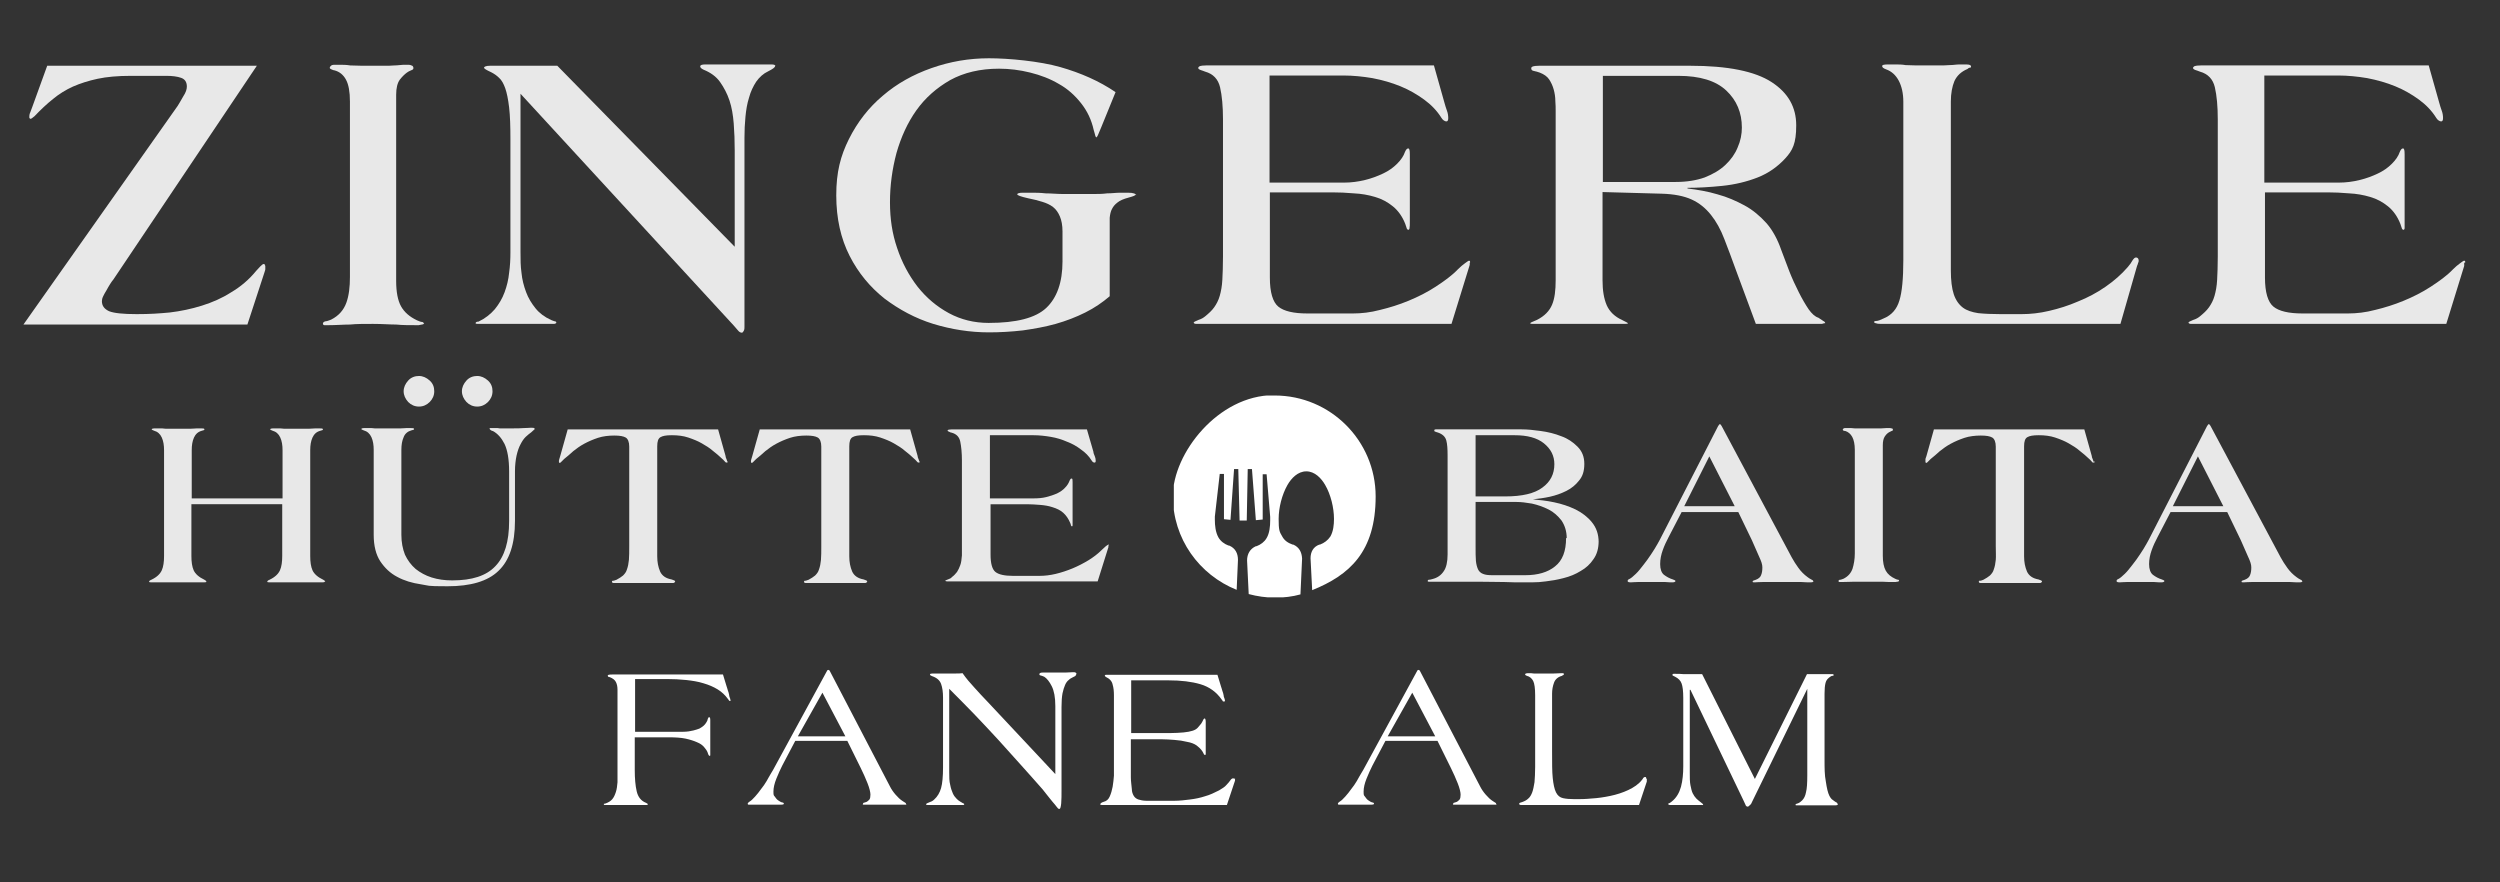 <?xml version="1.0" encoding="UTF-8"?>
<svg id="Ebene_1" xmlns="http://www.w3.org/2000/svg" version="1.1" xmlns:xlink="http://www.w3.org/1999/xlink" viewBox="0 0 768 271">
  <rect x="0" y="0" width="768" height="271" fill="#333333" stroke="none"/>
  <!-- Generator: Adobe Illustrator 29.0.1, SVG Export Plug-In . SVG Version: 2.1.0 Build 192)  -->
  <defs>
    <style>
      .st0, .st1 {
        fill: #fff;
      }

      .st1 {
        fill-rule: evenodd;
      }

      .st2 {
        fill: none;
      }

      .st3 {
        clip-path: url(#clippath);
      }

      .st4 {
        fill: #e8e8e8;
      }
    </style>
    <clipPath id="clippath">
      <rect class="st2" x="360.6" y="121.5" width="62" height="62"/>
    </clipPath>
  </defs>
  <g>
    <path class="st4" d="M491.1,166.3c0,2.1-.5,4-1.6,5.5-1,1.5-2.3,2.7-3.9,3.6-1.6,1-3.3,1.7-5.3,2.2-1.9.5-3.7.8-5.4,1-1.4.2-2.8.3-4.3.3h-3.6c-1,0-2.4,0-4.8-.1-2.4,0-5.2-.1-8.4-.1h-14.8c-.3,0-.4,0-.4-.2,0-.3.1-.4.4-.4s.6-.1,1-.2c1.6-.4,2.7-1.2,3.5-2.4.8-1.1,1.2-2.9,1.2-5.2v-30.3c0-2.1-.1-3.6-.4-4.7-.3-1.1-1.1-1.9-2.5-2.4-.4-.1-.6-.2-.9-.3-.2,0-.3-.2-.3-.4s.2-.3.5-.3h26.3c1.8,0,3.8.2,5.9.5,2.2.3,4.3.8,6.3,1.6,2,.7,3.6,1.8,5,3.2s2.1,3.1,2.1,5.3-.5,3.8-1.6,5.1c-1,1.3-2.3,2.4-3.9,3.2s-3.3,1.4-5.1,1.8c-1.8.4-3.5.6-5.2.8h0c2,.2,4.2.4,6.5.9,2.4.5,4.5,1.2,6.6,2.2,2,1,3.7,2.3,5,3.9,1.4,1.7,2.1,3.7,2.1,6.2v-.3h0ZM477.5,142.6c0-2.6-1.1-4.7-3.2-6.4s-5.1-2.5-9-2.5h-12v18.8h9.1c5.2,0,9-.9,11.4-2.7,2.5-1.8,3.7-4.2,3.7-7.2h0ZM481.3,165.4c0-2.2-.6-4-1.6-5.5-1.1-1.4-2.4-2.6-4-3.4-1.6-.8-3.3-1.4-5.1-1.8-1.8-.3-3.3-.5-4.8-.5h-12.5v13.7c0,1.8,0,3.3.1,4.4.1,1.1.4,2.1.7,2.7.3.6.9,1.1,1.5,1.3.7.3,1.6.4,2.8.4h10.2c3.8,0,6.9-.9,9.1-2.7,2.3-1.8,3.4-4.7,3.4-8.7h.2,0Z"/>
    <path class="st4" d="M557.1,178.5c0,.3-.3.4-1,.4s-1.1,0-2.7-.1h-12c-1.3,0-2.1.1-2.3.1-.5,0-.7,0-.7-.2,0-.3.3-.4,1-.6.8-.3,1.4-.8,1.6-1.4.3-.7.4-1.5.4-2.4s-.3-1.8-1-3.3c-.7-1.6-1.4-3.2-2.2-5l-4.2-8.7h-17.4l-4,7.7c-.7,1.3-1.3,2.6-1.8,4s-.8,2.8-.8,4.3.4,2.7,1.2,3.3c.8.6,1.7,1.1,2.7,1.4.5.2.8.3.8.5s-.3.4-.9.4-1,0-2.2-.1h-8.5c-1,0-1.7.1-2.1.1-.6,0-1-.1-1-.4s.2-.5.5-.6c.3-.2.6-.3.9-.6.7-.6,1.5-1.3,2.3-2.3s1.6-2,2.4-3.1,1.5-2.2,2.2-3.3,1.2-2.1,1.6-2.8l17.9-34.9c.3-.4.4-.6.5-.6h0c.2,0,.4.2.6.6l21.5,40.3c.6,1.1,1.3,2.2,2.1,3.3s1.7,2,2.8,2.8c.4.3.7.5,1.1.7.4.2.6.3.6.5h.1ZM525.1,140.2l-7.7,15.3h15.5l-7.8-15.3Z"/>
    <path class="st4" d="M583.3,178.5s0,.2-.4.2-.4.1-.6.1c-1.6,0-2.9,0-4.1-.1h-8.5c-1.2,0-2.5.1-4,.1s-.4,0-.6,0-.3-.1-.3-.3c0-.3.2-.4.5-.4s.6-.2,1-.3c1.4-.7,2.3-1.7,2.8-3.1.4-1.3.7-2.9.7-4.7v-31.8c0-1.7-.3-3.1-.8-4s-1.2-1.5-2.1-1.8c-.2,0-.3,0-.5-.1-.2,0-.3-.2-.3-.3s0-.2.2-.3c0-.2.4-.2.7-.2h.9c.5,0,1.2,0,1.9.1h8.1c.6,0,1.1-.1,1.6-.1h.9c.2,0,.4,0,.7.1.3,0,.4.2.4.4s0,.3-.4.4c-.3.1-.5.3-.8.4-.5.3-.9.7-1.3,1.3-.4.6-.6,1.5-.6,2.7v33.9c0,2,.3,3.5.9,4.6.6,1.1,1.6,1.9,2.9,2.5.4.2.7.3.9.3s.3.1.3.4h-.1Z"/>
    <path class="st4" d="M643.5,141.7c0,.3,0,.4-.4.4s-.3-.1-.6-.4c-.3-.3-.5-.6-.8-.8-.8-.8-1.8-1.6-2.8-2.4-1-.9-2.2-1.6-3.4-2.3s-2.7-1.3-4.2-1.8-3.2-.7-5-.7-2.8.2-3.5.6c-.7.4-1,1.3-1,2.8v33.8c0,1.8.3,3.3.9,4.7.6,1.3,1.8,2.1,3.5,2.4.7.2,1.1.4,1.1.6s0,.2-.2.3c0,.1-.2.2-.4.2h-18.2c-.4,0-.6-.1-.6-.4s0-.3.4-.3.6-.2,1-.3c.8-.4,1.5-.9,2-1.3.5-.5,1-1.1,1.2-1.9.3-.8.5-1.8.6-2.9s0-2.6,0-4.3v-30.5c0-1.4-.4-2.4-1.1-2.8-.7-.4-1.8-.6-3.5-.6s-3.5.2-5,.7-2.9,1.1-4.2,1.8-2.4,1.5-3.4,2.3c-1,.9-1.9,1.7-2.8,2.4-.3.3-.5.5-.8.8s-.4.4-.5.4c-.2,0-.3-.1-.3-.4v-.7c0-.3.2-.6.3-1l2.3-8.2h46.2l2.3,8.2c0,.4.2.7.3,1s.2.5.2.7h.4Z"/>
    <path class="st4" d="M707.3,178.5c0,.3-.3.4-1,.4s-1.1,0-2.7-.1h-12c-1.3,0-2.1.1-2.3.1-.5,0-.7,0-.7-.2,0-.3.3-.4,1-.6.8-.3,1.4-.8,1.6-1.4.3-.7.4-1.5.4-2.4s-.3-1.8-1-3.3c-.7-1.6-1.4-3.2-2.2-5l-4.2-8.7h-17.4l-4,7.7c-.7,1.3-1.3,2.6-1.8,4s-.8,2.8-.8,4.3.4,2.7,1.2,3.3,1.7,1.1,2.7,1.4c.5.2.8.3.8.5s-.3.4-.9.4-1,0-2.2-.1h-8.5c-1,0-1.7.1-2.1.1-.6,0-1-.1-1-.4s.2-.5.5-.6c.3-.2.6-.3.9-.6.7-.6,1.5-1.3,2.3-2.3s1.6-2,2.4-3.1c.8-1.1,1.5-2.2,2.2-3.3s1.2-2.1,1.6-2.8l17.9-34.9c.3-.4.4-.6.5-.6h0c.2,0,.4.2.6.6l21.5,40.3c.6,1.1,1.3,2.2,2.1,3.3s1.7,2,2.8,2.8c.4.3.7.5,1.1.7.4.2.6.3.6.5h.1ZM675.2,140.2l-7.7,15.3h15.5l-7.8-15.3Z"/>
  </g>
  <g class="st3">
    <path class="st1" d="M391.6,121.5c17.1,0,31,13.9,31,31s-8.1,24.2-19.5,28.8l-.5-9.8h0c0-1.9.8-3.5,2.7-4.2h.2c1.3-.5,2.4-1.3,3.2-2.5.9-1.6,1.1-3.6,1.1-5.4,0-3.4-1-7.5-2.7-10.4-1.2-2.1-3.2-4.2-5.8-4.2s-4.6,2.1-5.8,4.2c-1.7,3-2.7,7-2.7,10.4s.2,3.9,1.1,5.4c.7,1.3,1.8,2,3.2,2.5h.2c1.8.8,2.6,2.3,2.7,4.3h0l-.5,11c-2.5.7-5.1,1-7.8,1s-5.5-.4-8.1-1.1l-.5-10.3h0c0-2,.9-3.6,2.7-4.4h.2c1.3-.5,2.4-1.3,3.1-2.5.9-1.5,1.1-3.6,1.1-5.4s0-.3,0-.5v-.3h0v-.3l-1.1-13.1h-1.2v13.9c-.1,0-2.1.2-2.1.2l-1.2-15.7h-1.3l-.3,15.8h-2.2l-.4-15.8h-1.3l-1.1,15.6-2-.2v-13.9h-1.3l-1.5,13.1h0v1c0,1.7.2,3.8,1.1,5.4.7,1.2,1.8,2,3.1,2.5h.2c1.9.8,2.7,2.4,2.7,4.4h0l-.4,9.2c-11.5-4.6-19.6-15.7-19.6-28.8s13.9-31,31-31"/>
  </g>
  <g>
    <path class="st0" d="M224.6,215.1c0,.2-.1.2-.4.2s-.2,0-.3-.2c-.1-.1-.2-.3-.3-.4-.8-1.1-1.8-2.1-3.1-2.9-1.3-.8-2.7-1.4-4.4-1.9-1.6-.5-3.4-.8-5.3-1-1.9-.2-3.9-.3-5.9-.3h-9.8v16.2h14.8c1.2,0,2.3-.2,3.1-.4s1.4-.4,1.9-.6c.5-.3,1-.6,1.3-.9.3-.3.6-.6.8-1,.2-.3.4-.7.4-1,.2-.4.3-.6.4-.6.3,0,.4.3.4.9v10.7c0,.2,0,.3-.2.3s-.4-.3-.6-1c-.2-.6-.6-1.1-1.1-1.7-.5-.6-1.2-1.1-2.2-1.5-.9-.4-2.1-.8-3.5-1.1s-3.2-.4-5.2-.4h-10.4v10c0,2.7.2,4.9.6,6.6.4,1.7,1.3,2.9,2.8,3.5.4.2.6.3.6.5s-.2.2-.6.2h-12.4c-.3,0-.5,0-.5-.2s0-.2.2-.2.3-.1.4-.1c.8-.3,1.5-.7,2-1.3s.8-1.3,1.1-2.2.4-1.9.5-3v-28.4c0-1.1-.2-1.8-.5-2.4-.3-.6-.9-1.1-1.9-1.5-.1,0-.3,0-.4-.1-.1,0-.2-.2-.2-.4s.5-.3,1.4-.3h34l1.1,3.6c.1.4.3.8.4,1.3.2.5.3.9.4,1.4,0,.4.2.8.3,1.1s.1.5.1.6h.2,0Z"/>
    <path class="st0" d="M278.4,247v.2h-12.8c-.9,0-.5,0-.5-.2s.1-.4.3-.4.5-.2.9-.3c.3-.2.5-.4.8-.7.2-.3.3-.8.3-1.5s-.3-2-.9-3.5-1.3-3.1-2.1-4.7l-4.1-8.3h-16l-4,7.6c-.6,1.2-1.2,2.5-1.8,4s-.9,2.8-.9,4,.1,1.1.4,1.5.6.9,1.1,1.2c.4.3.8.5,1.1.6.4,0,.6.2.6.4s-.3.3-1,.3h-9.8c-.2,0-.3-.1-.3-.3s.2-.4.5-.6c.3-.2.6-.4.8-.6.6-.6,1.3-1.3,1.9-2.1.6-.8,1.2-1.6,1.8-2.4.6-.9,1.1-1.7,1.5-2.5.5-.8.9-1.6,1.3-2.2l16.5-30.3c.1-.3.3-.4.4-.4h.1s.1,0,.2.1c.1,0,.2.1.2.2l18.5,35.5c.4.8,1,1.7,1.7,2.5s1.4,1.5,2.2,2c.6.4,1,.6,1,.7v.2h.1ZM252.7,212.7l-7.6,13.5h14.6l-7.1-13.5h.1Z"/>
    <path class="st0" d="M330.5,207.4c0,.2-.3.4-1,.7-.4.2-.8.4-1.2.8-.4.3-.8.8-1.1,1.5-.3.7-.6,1.6-.8,2.6-.2,1.1-.3,2.5-.3,4.2v25.4c0,1.7,0,3.1-.1,4.2s-.3,1.7-.5,1.7h0c-.2,0-.4,0-.6-.3-.2-.2-.4-.5-.8-1s-.9-1-1.5-1.8-1.4-1.7-2.3-2.9c-1.9-2.2-4.1-4.6-6.4-7.2-2.3-2.6-4.7-5.2-7.2-8-2.5-2.7-5-5.4-7.6-8.1-2.6-2.7-5.1-5.2-7.5-7.6v25.5c0,1.6,0,2.9.3,4,.2,1.1.5,1.9.8,2.6.3.7.7,1.2,1.1,1.6s.7.7,1.1.9c.5.3.8.5,1,.6.2,0,.3.1.3.3s-.2.2-.5.2h-10.5c-.5,0-.7,0-.7-.2s.3-.4.9-.6c.6-.2,1.1-.4,1.6-.9,1-.9,1.7-2.1,2.1-3.5s.6-3.6.6-6.4v-21.4c0-1.7-.2-3.1-.6-4.2-.4-1.1-1.3-1.9-2.8-2.4-.4-.2-.6-.3-.6-.4s0-.2.1-.3c.1,0,.3-.1.7-.1h7c.8,0,1.6,0,2.2-.1,1.1,1.6,2.4,3.1,3.7,4.5,1.3,1.4,2.6,2.9,4,4.3l20.8,22.2v-20.9c0-2.7-.4-4.7-1.1-6.1-.7-1.4-1.5-2.4-2.3-2.9-.4-.2-.8-.3-1.1-.4-.3,0-.4-.2-.4-.4,0-.3.3-.5,1.1-.5h7c.8,0,1.5-.1,2.2-.1s.7,0,.9.2c.1,0,.2.2.2.3l-.2.4h0Z"/>
    <path class="st0" d="M379.4,239v.8l-2.5,7.5h-38c-.6,0-.9,0-.9-.2,0-.3.4-.6,1.1-.8.8-.2,1.4-.7,1.8-1.6.4-.9.7-1.9.9-3,.2-1.1.3-2.3.4-3.4v-24.7c0-1.2-.1-2.3-.4-3.3-.2-1-.9-1.8-2-2.3-.3-.2-.4-.3-.4-.4,0-.2.1-.3.4-.3h34.2l1.1,3.6c.1.4.3.8.4,1.3.2.5.3.9.4,1.4,0,.4.2.8.3,1.1s.1.5.1.6c0,.2-.1.2-.4.2s-.2,0-.3-.2c-.1-.1-.2-.3-.3-.4-1.6-2.3-3.8-3.9-6.5-4.7s-6-1.2-9.9-1.2h-11.4v16.2h11.9c1.6,0,3-.1,4.2-.2,1.1-.1,2.1-.3,2.7-.5.7-.2,1.2-.5,1.6-.9.4-.5.8-.9,1.1-1.3.3-.4.5-.9.7-1.3.1-.2.3-.3.4-.3s.3.3.3,1v9.9c0,.2,0,.3-.2.3s-.3,0-.4-.3c-.2-.5-.5-.9-.8-1.3-.3-.4-.8-.8-1.4-1.3-.7-.5-1.7-.9-2.9-1.1-1.2-.3-2.5-.5-3.9-.6-1.3-.1-2.7-.2-4-.2h-9.4v11.7c0,1.2.2,2.4.3,3.6,0,.9.3,1.6.6,2.1.3.5.8.9,1.4,1.1.6.2,1.5.4,2.5.4h8.6c1.6,0,3.2-.2,4.8-.4,1.6-.2,3.1-.5,4.6-1,1.5-.4,2.9-1.1,4.3-1.8,1-.6,1.8-1.1,2.2-1.6.5-.5,1-1.1,1.5-1.8.2-.2.4-.3.6-.3s.3,0,.3.3l.3-.4h0Z"/>
    <path class="st0" d="M459.7,247v.2h-12.8c-.9,0-.5,0-.5-.2s.1-.4.3-.4.5-.2.9-.3c.3-.2.5-.4.8-.7.2-.3.3-.8.3-1.5s-.3-2-.9-3.5-1.3-3.1-2.1-4.7l-4.1-8.3h-16l-4,7.6c-.6,1.2-1.2,2.5-1.8,4-.6,1.5-.9,2.8-.9,4s.1,1.1.4,1.5.6.9,1.1,1.2c.4.3.8.5,1.1.6.4,0,.6.2.6.4s-.3.3-1,.3h-9.8c-.2,0-.3-.1-.3-.3s.2-.4.5-.6c.3-.2.6-.4.8-.6.6-.6,1.3-1.3,1.9-2.1s1.2-1.6,1.8-2.4c.6-.9,1.1-1.7,1.5-2.5.5-.8.9-1.6,1.3-2.2l16.5-30.3c.1-.3.3-.4.4-.4h.1s.1,0,.2.1c.1,0,.2.1.2.2l18.5,35.5c.4.8,1,1.7,1.7,2.5s1.4,1.5,2.2,2c.6.4,1,.6,1,.7v.2h0ZM433.9,212.7l-7.6,13.5h14.6l-7.1-13.5h.1Z"/>
    <path class="st0" d="M505.9,239.3v.8l-2.4,7.2h-36.1c-.5,0-.7-.1-.7-.4s.3-.3.9-.5c.8-.3,1.4-.6,1.9-1.1.5-.4.9-1.1,1.2-1.9.3-.8.5-1.9.7-3.1.1-1.3.2-2.8.2-4.7v-22c0-2.1-.2-3.6-.6-4.4-.4-.8-1.1-1.4-2-1.6-.3-.1-.5-.3-.5-.4,0-.3.4-.4,1.1-.4s.9,0,1.6.1h6.1c.9,0,1.7-.1,2.4-.1s.3,0,.4,0c.2,0,.3,0,.3.3s0,.2-.2.3c0,0-.2,0-.3.2-1.2.3-2.1,1-2.5,2.1s-.6,2.2-.6,3.4v17.7c0,3.5,0,6.3.2,8.2s.5,3.4,1,4.4,1.2,1.6,2.2,1.8c.9.2,2.1.3,3.6.3s3.2,0,5.1-.2c1.9-.1,3.9-.4,5.8-.8,1.9-.4,3.8-1,5.5-1.8s3.2-1.8,4.2-3.1c.2-.2.3-.4.4-.6.2-.2.3-.3.6-.3s.3.1.3.4l.2.2h0Z"/>
    <path class="st0" d="M564.6,247c0,.3-.3.4-.8.4h-11.8c-.2,0-.4,0-.4-.1v-.2s.2-.2.7-.3c.5-.2.9-.5,1.3-.9.6-.6,1-1.4,1.2-2.5.3-1.1.4-2.9.4-5.3v-26.5h0l-16.9,34.6c-.2.5-.4.9-.7,1.1-.3.3-.5.5-.7.5-.3,0-.6-.2-.7-.6-.2-.4-.4-.8-.6-1.3l-16.3-34h-.2v25.4c0,1.6,0,2.9.2,3.9s.4,1.9.7,2.5.7,1.2,1.1,1.6c.4.4.9.8,1.3,1.1.5.4.8.6.8.8s0,.1-.2.1h-9.8c-.5,0-.7-.1-.7-.3s0-.2.4-.3c.3-.2.5-.3.7-.5,1.4-1.1,2.3-2.7,2.8-4.5.5-1.9.7-4,.7-6.3v-21c0-2.1-.2-3.6-.5-4.4-.3-.9-1-1.6-2-2.1s-.4-.2-.6-.3c-.2,0-.2-.2-.2-.4s.2-.2.4-.2h.5c.7,0,1.6,0,2.6.1h5.6l16.2,32.2,16-32.2h8s.2.1.2.2c0,.2,0,.3-.3.3s-.4.1-.6.2c-.8.5-1.4,1.1-1.6,2-.2.8-.3,1.9-.3,3.3v20.3c0,2.5,0,4.7.4,6.7.3,2,.6,3.4,1.1,4.4.2.4.5.8.7,1,.3.2.5.4.8.6.3.2.5.3.6.4.2,0,.3.2.3.3l.2.2h0Z"/>
  </g>
  <g>
    <g>
      <path class="st4" d="M99.7,178.7c0,.2-.4.2-1.1.2h-15.4c-.7,0-1.1,0-1.1-.2s.2-.4.7-.6c1.7-.8,2.7-1.8,3.2-2.9.5-1.1.7-2.6.7-4.4v-15.9h-27.9v15.9c0,1.8.2,3.3.7,4.4.5,1.1,1.6,2.1,3.3,2.9.4.2.6.4.6.6s-.4.2-1.1.2h-15.4c-.7,0-1.1,0-1.1-.2s.2-.4.7-.6c1.7-.8,2.7-1.8,3.2-2.9.5-1.1.7-2.6.7-4.4v-32.5c0-1.5-.2-2.8-.7-3.9-.5-1.1-1.3-1.8-2.4-2.1-.5-.2-.7-.3-.7-.4,0-.2.4-.3,1.1-.3h1.3c.6,0,1.2,0,1.8.1h7.9c.7,0,1.3-.1,1.8-.1h1.2c.7,0,1.1,0,1.1.3s-.2.2-.7.4c-1.2.3-2,1-2.5,2.1s-.7,2.4-.7,3.9v14.8h27.9v-14.8c0-1.5-.2-2.8-.7-3.9-.5-1.1-1.3-1.8-2.4-2.1-.5-.2-.7-.3-.7-.4,0-.2.4-.3,1.1-.3h1.2c.6,0,1.2,0,1.9.1h7.9c.7,0,1.3-.1,1.8-.1h1.2c.7,0,1.1,0,1.1.3s-.2.2-.7.4c-1.2.3-2,1-2.5,2.1s-.7,2.4-.7,3.9v32.5c0,1.8.2,3.3.7,4.4.5,1.1,1.6,2.1,3.3,2.9.4.2.6.4.6.6,0,0-.2,0-.2,0Z"/>
      <path class="st4" d="M164.3,131.8s-.4.4-1.1,1c-.5.4-1.1.8-1.7,1.4s-1.1,1.3-1.6,2.3c-.5.9-.9,2.1-1.2,3.4-.3,1.4-.5,3-.5,4.9v15.2c0,7.1-1.7,12.2-5.1,15.4-3.3,3.2-8.6,4.7-15.6,4.7s-5.5-.2-8.2-.6c-2.7-.4-5.1-1.1-7.3-2.3-2.1-1.1-3.8-2.7-5.2-4.8-1.3-2-2-4.7-2-8.1v-26.1c0-1.5-.2-2.8-.7-3.9-.5-1.1-1.3-1.8-2.4-2.1-.5-.2-.7-.3-.7-.4,0-.2.4-.3,1.1-.3h1.2c.6,0,1.2,0,1.8.1h8c.7,0,1.3-.1,1.8-.1h1.2c.7,0,1.1,0,1.1.3s-.3.2-.8.4c-1.1.3-2,1-2.4,2.1-.5,1.1-.7,2.4-.7,3.9v26.1c0,2.3.4,4.3,1.1,6.1.8,1.7,1.9,3.2,3.3,4.4,1.4,1.1,3,2,4.9,2.6,1.9.6,4,.9,6.3.9,6.1,0,10.5-1.4,13.3-4.4,2.8-2.9,4.2-7.5,4.2-13.8v-15.3c0-3.7-.5-6.5-1.4-8.4-.9-1.8-2.1-3.2-3.6-4-.3,0-.5-.2-.7-.3-.2-.2-.3-.3-.3-.4s0-.2.2-.2h1.7c.4,0,.8,0,1.2.1h3.6c1.6,0,2.8,0,3.9-.1,1,0,1.7-.1,2.1-.1.7,0,1.1,0,1.1.3h.1Z"/>
      <path class="st4" d="M223.6,141.7c0,.3-.1.4-.4.4s-.3-.1-.6-.4c-.3-.3-.5-.6-.8-.8-.8-.8-1.8-1.6-2.8-2.4-1-.9-2.2-1.6-3.4-2.3s-2.7-1.3-4.2-1.8-3.2-.7-5-.7-2.8.2-3.5.6c-.7.4-1,1.3-1,2.8v33.8c0,1.8.3,3.3.9,4.7.6,1.3,1.8,2.1,3.5,2.4.7.2,1.1.4,1.1.6s0,.2-.2.3c0,.1-.2.2-.4.2h-18.2c-.4,0-.6-.1-.6-.4s.1-.3.4-.3.6-.2,1-.3c.8-.4,1.5-.9,2-1.3.5-.5,1-1.1,1.2-1.9.3-.8.5-1.8.6-2.9s.1-2.6.1-4.3v-30.5c0-1.4-.4-2.4-1.1-2.8-.7-.4-1.8-.6-3.5-.6s-3.5.2-5,.7-2.9,1.1-4.2,1.8-2.4,1.5-3.4,2.3c-1,.9-1.9,1.7-2.8,2.4l-.8.8c-.3.3-.4.4-.5.4-.2,0-.3-.1-.3-.4s0-.4.1-.7.2-.6.3-1l2.3-8.2h46.2l2.3,8.2c0,.4.2.7.3,1s.2.5.2.7h.2,0Z"/>
      <path class="st4" d="M282.6,141.7c0,.3-.1.4-.4.4s-.3-.1-.6-.4c-.3-.3-.5-.6-.8-.8-.8-.8-1.8-1.6-2.8-2.4-1-.9-2.2-1.6-3.4-2.3-1.2-.7-2.7-1.3-4.2-1.8s-3.2-.7-5-.7-2.8.2-3.5.6c-.7.4-1,1.3-1,2.8v33.8c0,1.8.3,3.3.9,4.7.6,1.3,1.8,2.1,3.5,2.4.7.2,1.1.4,1.1.6s0,.2-.2.3c0,.1-.2.2-.4.2h-18.2c-.4,0-.6-.1-.6-.4s.1-.3.4-.3.6-.2,1-.3c.8-.4,1.5-.9,2-1.3.5-.5,1-1.1,1.2-1.9.3-.8.5-1.8.6-2.9s.1-2.6.1-4.3v-30.5c0-1.4-.4-2.4-1.1-2.8-.7-.4-1.8-.6-3.5-.6s-3.5.2-5,.7-2.9,1.1-4.2,1.8-2.4,1.5-3.4,2.3c-1,.9-1.9,1.7-2.8,2.4l-.8.8c-.3.3-.4.4-.5.4-.2,0-.3-.1-.3-.4s0-.4.1-.7.2-.6.3-1l2.3-8.2h46.2l2.3,8.2c0,.4.2.7.3,1,.1.3.2.5.2.7h.2,0Z"/>
      <path class="st4" d="M340.5,167.5v.6l-3.3,10.5h-46.3c-.3,0-.5-.1-.5-.2s.3-.2.8-.4c.6-.2,1-.4,1.2-.7.7-.5,1.2-1.1,1.6-1.6.4-.6.7-1.3,1-2.1s.4-1.8.5-3v-29.1c0-2.4-.2-4.3-.5-5.8s-1.2-2.4-2.7-2.8c-.3,0-.5-.2-.8-.3s-.4-.2-.4-.3,0-.2.3-.3c.2,0,.6-.1,1.1-.1h41.4l2,6.9c0,.4.2.8.4,1.3.2.5.3.9.3,1.4s-.1.6-.4.6-.6-.2-.9-.7c-.8-1.3-1.9-2.4-3.2-3.3-1.3-1-2.7-1.8-4.3-2.4-1.6-.7-3.2-1.2-5-1.5s-3.5-.5-5.3-.5h-13.4v19.4h13.5c1.3,0,2.6-.1,3.8-.4,1.2-.3,2.4-.7,3.3-1.1,1-.5,1.9-1.1,2.5-1.8.7-.7,1.1-1.4,1.4-2.2.2-.4.3-.6.6-.6s.3.4.3,1.1v13.3c0,.2-.1.3-.2.3s-.2-.1-.3-.3c0-.2-.1-.4-.2-.7-.6-1.4-1.3-2.4-2.2-3.2-.9-.8-2-1.3-3.3-1.7-1.2-.4-2.5-.6-3.8-.7-1.3-.1-2.7-.2-3.9-.2h-11.3v15.5c0,2.7.5,4.5,1.5,5.3s2.8,1.2,5.3,1.2h8.3c1.6,0,3.2-.2,4.9-.6,1.7-.4,3.5-1,5.2-1.7s3.4-1.6,4.9-2.5c1.6-1,2.9-2,4.1-3.2.4-.4.8-.7,1.2-1.1.4-.3.7-.5.8-.5s.2,0,.2.2h-.2Z"/>
    </g>
    <path class="st4" d="M133.4,120.2c0,1.3-.5,2.4-1.4,3.3s-2,1.4-3.3,1.4-2.4-.5-3.3-1.4c-.9-1-1.4-2.1-1.4-3.3s.5-2.3,1.4-3.3,2.1-1.4,3.3-1.4,2.3.5,3.3,1.4,1.4,2,1.4,3.3Z"/>
    <path class="st4" d="M151.3,120.2c0,1.3-.5,2.4-1.4,3.3s-2,1.4-3.3,1.4-2.4-.5-3.3-1.4c-.9-1-1.4-2.1-1.4-3.3s.5-2.3,1.4-3.3,2.1-1.4,3.3-1.4,2.3.5,3.3,1.4,1.4,2,1.4,3.3Z"/>
  </g>
  <g>
    <path class="st4" d="M81.5,81.6v1.1c0,.3-.2.7-.3,1.1l-5.2,15.9H7.2L54.6,32.5c.4-.7,1-1.6,1.7-2.9.8-1.2,1.1-2.2,1.1-3,0-1.4-.6-2.3-1.8-2.7-1.1-.4-2.7-.6-4.5-.6h-10.9c-4,0-7.4.3-10.2.9s-5.3,1.4-7.6,2.4c-2.2,1-4.3,2.3-6.1,3.8-1.9,1.5-3.8,3.3-5.7,5.3-.6.5-1,.8-1.2.8s-.4-.2-.4-.5,0-.9.3-1.5c.2-.6.4-1.1.6-1.6l4.6-12.7h64.4l-44.1,65.7c-.3.3-.6.8-1,1.4s-.7,1.2-1.1,1.9c-.4.6-.7,1.2-1,1.8s-.4,1.1-.4,1.5c0,1.4.7,2.4,2.2,3.1,1.5.6,4.3.9,8.5.9s6.8-.2,10.1-.5c3.4-.4,6.7-1.1,9.9-2.1,3.2-1,6.2-2.3,9-4.1,2.9-1.7,5.5-3.9,7.7-6.6.4-.5.9-.9,1.3-1.4.5-.5.8-.7,1-.7.3,0,.4.2.4.5h0Z"/>
    <path class="st4" d="M130.3,99.3c0,.2-.2.3-.6.4-.4,0-.8.2-1.1.2-2.7,0-5,0-6.9-.2-2,0-4.3-.2-7.1-.2s-5.1,0-7.1.2c-2,0-4.3.2-6.8.2s-.7,0-1,0-.5-.2-.5-.5.3-.6.8-.7c.5,0,1.1-.3,1.7-.5,2.4-1.2,3.9-3,4.7-5.2.8-2.2,1.1-4.9,1.1-7.9V31.2c0-3-.4-5.2-1.2-6.7-.8-1.5-2-2.5-3.6-2.9-.3,0-.6-.2-.9-.3-.3-.1-.5-.3-.5-.4s0-.4.3-.6c.2-.3.6-.4,1.2-.4h1.6c.9,0,2,0,3.2.2,1.2,0,2.5.1,3.7.1h6.6c1.2,0,2.3,0,3.3-.1,1.1,0,2-.2,2.7-.2h1.4c.3,0,.7,0,1.1.2.4.1.6.4.6.8s-.2.5-.7.7-.9.4-1.3.7c-.7.5-1.5,1.3-2.2,2.2-.7,1-1.1,2.5-1.1,4.6v57.2c0,3.4.5,6,1.5,7.8s2.6,3.2,4.9,4.3c.7.3,1.2.5,1.5.5s.6.2.6.6v-.2h.1Z"/>
    <path class="st4" d="M238.1,20.3c0,.4-.7.9-2.1,1.6-1.5.7-2.7,1.8-3.7,3.2-.9,1.4-1.7,3-2.2,4.9-.6,1.9-.9,3.8-1.1,5.9-.2,2.1-.3,4.2-.3,6.4v58.1c0,.4,0,.8-.2,1.2-.2.4-.4.6-.6.6-.4,0-.8-.2-1.2-.7s-.9-1-1.3-1.5L159.9,28.8v48.7c0,2.1,0,4.2.3,6.3.2,2.1.7,4,1.4,5.9s1.7,3.5,2.9,5,2.8,2.7,4.8,3.6c.4.2.8.3,1.1.4.3,0,.5.2.5.4s-.2.3-.6.4h-23.1c-.7,0-1.1,0-1.1-.2,0-.3.3-.5.9-.5,2.1-1,3.7-2.3,5-3.8,1.3-1.6,2.3-3.3,3-5.2.7-1.9,1.2-3.9,1.4-6,.3-2.1.4-4.2.4-6.3v-34.7c0-4-.1-7.2-.4-9.8-.3-2.5-.7-4.5-1.2-5.9s-1.1-2.5-1.9-3.2c-.7-.7-1.6-1.3-2.4-1.7-1.5-.7-2.2-1.1-2.2-1.4s.6-.6,1.9-.6h20.6l54.5,55.6v-29.6c0-2.9-.1-5.6-.3-8.2-.2-2.6-.6-5-1.3-7.1s-1.7-4-2.9-5.7c-1.2-1.7-2.9-2.9-5.1-3.8-.6-.3-1-.6-1-1s.5-.6,1.6-.6h20.3c.8,0,1.2.2,1.2.5h0Z"/>
    <path class="st4" d="M348.9,59.7c0,.2-.2.3-.6.5s-1,.3-1.6.5c-1.5.4-2.7.9-3.4,1.5-.8.6-1.3,1.2-1.7,2-.4.7-.6,1.7-.7,2.7v24.1c-2.2,1.9-4.7,3.6-7.5,5s-5.9,2.6-9.1,3.5-6.6,1.5-10.1,2c-3.5.4-7,.6-10.4.6-5.8,0-11.5-.9-17.1-2.6-5.5-1.7-10.5-4.4-15-7.8-4.4-3.5-8-7.8-10.7-13.1-2.7-5.3-4.1-11.5-4.1-18.6s1.3-12.1,3.9-17.3,6.1-9.7,10.4-13.3c4.3-3.7,9.3-6.5,15-8.5s11.5-3,17.6-3,15.6.9,21.9,2.7c6.3,1.8,12,4.3,17,7.7l-4.4,10.8c-.2.4-.4,1-.8,1.9-.3.8-.6,1.2-.7,1.2s-.3-.3-.4-.8-.3-1-.4-1.4c-.7-3.2-2-5.9-3.9-8.3-1.9-2.4-4.1-4.4-6.8-5.9-2.7-1.6-5.6-2.7-8.8-3.5-3.2-.8-6.4-1.2-9.6-1.2-5.8,0-10.8,1.2-15,3.5-4.2,2.4-7.7,5.5-10.4,9.3-2.7,3.8-4.7,8.2-6.1,13.1-1.3,4.9-2,9.9-2,15.1s.7,9.7,2.2,14.1c1.5,4.5,3.6,8.4,6.3,11.9,2.7,3.4,5.9,6.1,9.6,8.1s7.8,3,12.2,3c8.5,0,14.4-1.5,17.7-4.6,3.3-3.1,5-7.9,5-14.3v-9.2c0-1.9-.3-3.4-.8-4.6s-1.2-2.2-2.1-2.9c-.9-.7-2-1.2-3.3-1.6-1.3-.4-2.8-.8-4.4-1.1-2.2-.5-3.3-.9-3.3-1.2s.6-.5,1.7-.5h2.4c1.4,0,2.9,0,4.6.2,1.7,0,3.6.2,5.4.2h9c1.6,0,3.1,0,4.5-.2,1.5,0,2.8-.2,4-.2h2.4c1.7,0,2.5.3,2.5.9v-.4h-.1Z"/>
    <path class="st4" d="M451.5,80.7v.5s0,.3-.1.5l-5.5,17.8h-78.4c-.5,0-.8-.2-.8-.4s.5-.4,1.4-.8c1-.3,1.6-.7,2.1-1.1,1.1-.9,2.1-1.8,2.8-2.8.7-1,1.3-2.1,1.7-3.5.4-1.4.7-3,.8-4.9.1-1.9.2-4.3.2-7.2v-42.1c0-4-.3-7.3-.9-9.9-.6-2.5-2.1-4.1-4.6-4.8-.4-.2-.9-.3-1.4-.5s-.7-.4-.7-.6c0-.3.2-.4.5-.6.3-.1,1-.2,1.9-.2h70l3.3,11.7c.2.7.4,1.4.7,2.2.3.8.4,1.6.4,2.3s-.2,1-.6,1-1.1-.4-1.5-1.1c-1.3-2.1-3.1-4-5.3-5.6-2.2-1.6-4.6-3-7.3-4.1-2.7-1.1-5.5-1.9-8.6-2.5-3-.5-6-.8-8.8-.8h-22.8v32.9h22.9c2.2,0,4.4-.3,6.4-.8,2.1-.5,3.9-1.2,5.6-2s3.1-1.8,4.3-3,2-2.4,2.4-3.6c.3-.7.6-1.1,1-1.1s.5.6.5,1.9v20.4c0,1.1,0,1.8-.1,2.2,0,.3-.2.5-.3.5-.3,0-.5-.2-.6-.6s-.3-.8-.4-1.2c-.9-2.3-2.2-4.1-3.8-5.4-1.6-1.3-3.4-2.3-5.5-2.9-2-.6-4.2-1-6.5-1.1-2.3-.2-4.5-.3-6.6-.3h-19.2v26.2c0,4.5.9,7.5,2.6,8.9s4.7,2.1,8.9,2.1h14c2.6,0,5.4-.3,8.4-1.1,2.9-.7,5.8-1.6,8.7-2.8,2.9-1.2,5.7-2.6,8.3-4.3,2.6-1.7,5-3.4,6.9-5.4.7-.7,1.4-1.3,2.1-1.8s1.1-.8,1.2-.8c.3,0,.4,0,.4.3v.3h-.1Z"/>
    <path class="st4" d="M560.5,99.3s-.3,0-.8.2h-20.3l-6-16.2c-1.3-3.7-2.6-7-3.7-9.9-1.1-2.9-2.5-5.4-4.1-7.4s-3.5-3.6-5.9-4.7c-2.4-1.1-5.5-1.7-9.3-1.8l-18.1-.5v27.1c0,3.1.4,5.6,1.3,7.7.9,2,2.5,3.5,4.7,4.5,1.2.6,1.8.9,1.8,1,0,.2-.5.2-1.4.2h-27.6c-.7,0-1,0-1-.2s.6-.4,2-1c2.4-1.2,3.9-2.8,4.7-4.7.8-1.9,1.1-4.4,1.1-7.5v-52c0-.9,0-1.9-.1-3.1,0-1.2-.2-2.4-.5-3.5s-.8-2.2-1.4-3.1-1.6-1.6-2.9-2.1c-.6-.2-1.2-.4-1.8-.5-.6-.1-.8-.4-.8-.8s.2-.4.5-.6c.3-.1,1-.2,1.9-.2h46.4c11.6,0,19.9,1.7,25,5s7.6,7.7,7.6,13.3-1.1,7.7-3.4,10.2c-2.3,2.5-5.1,4.5-8.4,5.8-3.3,1.3-7,2.2-10.9,2.6-3.9.4-7.5.6-10.7.6v.2c3.2.4,6.2.9,9.2,1.8,3,.8,5.7,2,8.3,3.4,2.6,1.4,4.8,3.3,6.8,5.5,1.9,2.2,3.4,5,4.5,8.2.8,2.1,1.6,4.3,2.5,6.6.9,2.3,1.9,4.4,2.9,6.4s2,3.7,3,5.2c1,1.4,2,2.3,3,2.6.6.4,1.1.7,1.5,1,.4.2.6.4.6.7h-.2,0ZM535.1,39.2c0-4.6-1.6-8.4-4.8-11.4s-8.1-4.5-14.7-4.5h-23.2v32.6h22.4c3.4,0,6.4-.5,8.9-1.4,2.5-1,4.6-2.2,6.3-3.8s3-3.4,3.8-5.4c.9-2,1.3-4.1,1.3-6.1Z"/>
    <path class="st4" d="M657,80c0,.3,0,.5-.2.8,0,.3-.2.6-.3.9l-5.1,17.8h-72.9c-1.1,0-1.8,0-2.2-.2-.4,0-.6-.3-.6-.4s.2-.3.7-.3,1.3-.3,2.3-.8c2.4-1,4-2.8,4.8-5.5.8-2.6,1.2-6.7,1.2-12.3V31.2c0-2.5-.5-4.7-1.4-6.4-.9-1.7-2.2-2.9-3.9-3.5-.8-.3-1.2-.6-1.2-1s.6-.5,1.9-.5h2.2c1,0,2,0,3.1.2,1.1,0,2.2.1,3.4.1h6.6c1.2,0,2.4,0,3.5-.1,1.1,0,2.1-.2,3-.2h2.1c1,0,1.5.2,1.5.6s0,.3-.4.4c-.2,0-.5.2-.7.4-1.9.8-3.2,2-4,3.7-.7,1.7-1.1,3.8-1.1,6.3v51.9c0,3,.3,5.5.9,7.3.6,1.8,1.6,3.2,2.8,4.1s2.8,1.4,4.7,1.7c1.9.2,4.2.3,6.8.3h6.6c2.6,0,5.5-.3,8.4-1,3-.7,5.9-1.6,8.9-2.9,3-1.2,5.8-2.7,8.4-4.5,2.6-1.8,4.9-3.8,6.8-6,.7-.8,1.2-1.5,1.5-2.1.4-.6.7-.9,1.1-.9s.8.3.8.9h0Z"/>
    <path class="st4" d="M757,80.7v1l-5.5,17.8h-78.4c-.5,0-.8-.2-.8-.4s.5-.4,1.4-.8c1-.3,1.6-.7,2.1-1.1,1.1-.9,2.1-1.8,2.8-2.8s1.3-2.1,1.7-3.5.7-3,.8-4.9.2-4.3.2-7.2v-42.1c0-4-.3-7.3-.9-9.9-.6-2.5-2.1-4.1-4.6-4.8-.4-.2-.9-.3-1.4-.5s-.7-.4-.7-.6c0-.3.2-.4.5-.6.3-.1,1-.2,1.9-.2h70l3.3,11.7c.2.7.4,1.4.7,2.2s.4,1.6.4,2.3-.2,1-.6,1-1.1-.4-1.5-1.1c-1.3-2.1-3.1-4-5.3-5.6s-4.6-3-7.3-4.1-5.5-1.9-8.6-2.5c-3-.5-6-.8-8.8-.8h-22.8v32.9h22.9c2.2,0,4.4-.3,6.4-.8,2.1-.5,3.9-1.2,5.6-2,1.7-.8,3.1-1.8,4.3-3s2-2.4,2.4-3.6c.3-.7.6-1.1,1-1.1s.5.6.5,1.9v22.6c0,.3-.2.5-.3.5-.3,0-.5-.2-.6-.6s-.3-.8-.4-1.2c-.9-2.3-2.2-4.1-3.8-5.4-1.6-1.3-3.4-2.3-5.5-2.9-2-.6-4.2-1-6.5-1.1-2.3-.2-4.5-.3-6.6-.3h-19.2v26.2c0,4.5.9,7.5,2.6,8.9,1.7,1.4,4.7,2.1,8.9,2.1h14c2.6,0,5.4-.3,8.4-1.1,2.9-.7,5.8-1.6,8.7-2.8,2.9-1.2,5.7-2.6,8.3-4.3,2.6-1.7,5-3.4,6.9-5.4.7-.7,1.4-1.3,2.1-1.8.7-.5,1.1-.8,1.2-.8.3,0,.4,0,.4.3v.3h-.3Z"/>
  </g>
</svg>